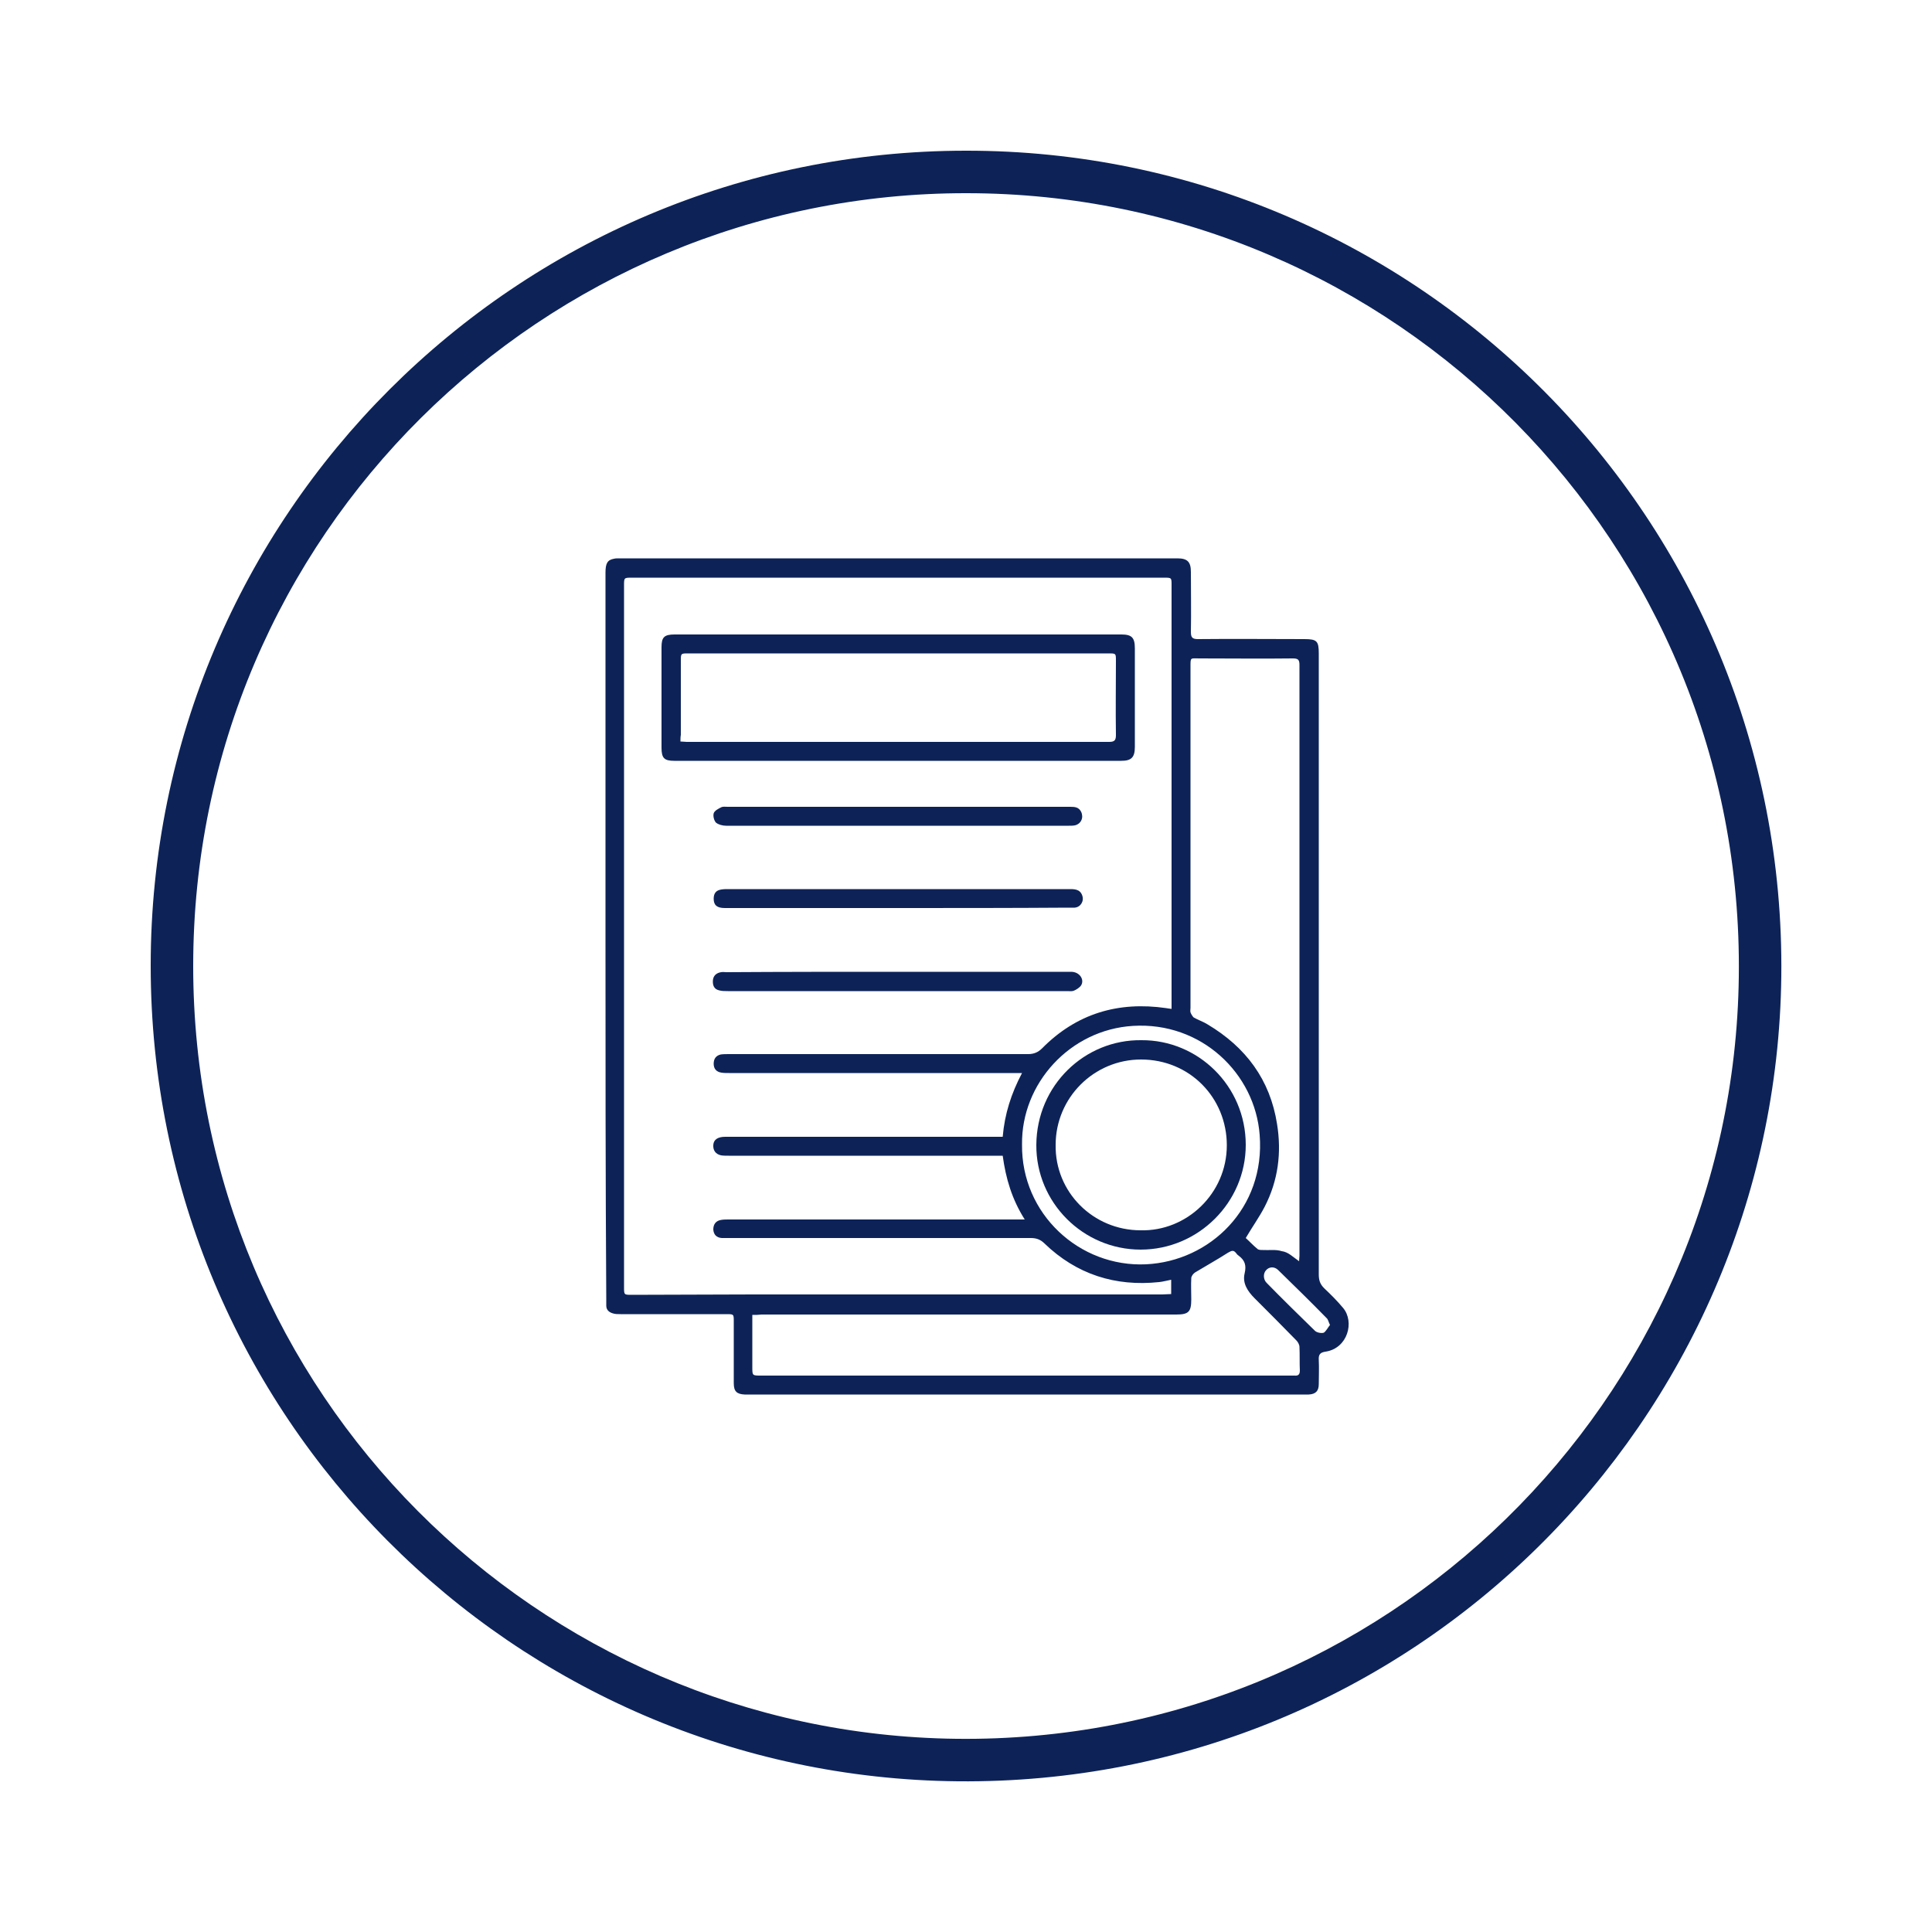 <svg xmlns="http://www.w3.org/2000/svg" xmlns:xlink="http://www.w3.org/1999/xlink" id="Layer_1" x="0px" y="0px" viewBox="0 0 500 500" style="enable-background:new 0 0 500 500;" xml:space="preserve"><style type="text/css">	.st0{fill:#0D2358;}</style><g>	<path class="st0" d="M250,39c116.9-0.1,212.4,95.5,211,213.7c-1.4,114.9-95.4,209.4-213.1,208.3C132.9,459.9,39,366.5,39,249.9  C39,133.4,133.6,39,250,39z M250.1,50C140.5,49.9,50,138.5,50,250c0,110.7,89.1,198.7,197.5,200c110.9,1.3,201.1-87.5,202.5-197.2  C451.5,140.7,361,50,250.1,50z"></path>	<path class="st0" d="M156.7,242.4c0-31.4,0-62.8,0-94.2c0-2.4,0.5-3.3,2.2-3.6c0.4-0.1,0.8-0.1,1.2-0.1c48.2,0,96.4,0,144.6,0  c2.6,0,3.5,0.9,3.5,3.5c0,5.2,0.1,10.4,0,15.5c0,1.4,0.3,1.9,1.8,1.9c9.2-0.1,18.4,0,27.6,0c3.2,0,3.7,0.5,3.7,3.7  c0,53.6,0,107.1,0,160.7c0,1.5,0.3,2.5,1.4,3.6c1.7,1.6,3.4,3.3,4.9,5.1c3,3.6,1.2,10.4-4.5,11.3c-1.5,0.2-1.9,0.8-1.8,2.2  c0.1,2.1,0,4.2,0,6.2c0,1.8-0.8,2.6-2.6,2.7c-0.5,0-1.1,0-1.6,0c-47.7,0-95.4,0-143.1,0c-0.4,0-0.9,0-1.3,0c-2-0.1-2.8-0.8-2.8-2.9  c0-5.3,0-10.6,0-16c0-1.9,0-1.9-1.9-1.9c-9.1,0-18.3,0-27.4,0c-0.7,0-1.4,0-2-0.2c-1-0.3-1.7-0.9-1.7-2c0-0.6,0-1.3,0-1.9  C156.7,304.8,156.7,273.6,156.7,242.4z M259.5,294.2c0.5-5.9,2.2-11.2,5-16.5c-1.1,0-1.8,0-2.4,0c-24.5,0-49,0-73.4,0  c-0.7,0-1.4,0-2-0.1c-1.3-0.2-2-1-2-2.3c0-1.3,0.6-2.1,1.8-2.4c0.7-0.1,1.4-0.1,2.2-0.1c25.8,0,51.6,0,77.4,0  c1.5,0,2.6-0.5,3.6-1.5c8.9-9,19.7-12.2,32.1-10.4c0.4,0.1,0.8,0.1,1.4,0.2c0-0.7,0-1.3,0-1.9c0-35.9,0-71.9,0-107.8  c0-1.9,0-1.9-2-1.9c-45.9,0-91.7,0-137.6,0c-2.1,0-2.1,0-2.1,2c0,60.5,0,121,0,181.6c0,2,0,2,2,2c10.5,0,21-0.1,31.5-0.1  c35.3,0,70.5,0,105.8,0c0.8,0,1.5-0.1,2.3-0.1c0-1.3,0-2.4,0-3.7c-1.1,0.2-2.1,0.5-3.1,0.6c-11.4,1.2-21.4-2-29.7-10  c-1-1-2.1-1.4-3.5-1.4c-25.9,0-51.9,0-77.8,0c-0.7,0-1.5,0-2.2,0c-1.4-0.1-2.1-0.9-2.2-2.2c0-1.4,0.7-2.3,2.1-2.5  c0.6-0.1,1.3-0.1,1.9-0.1c24.7,0,49.4,0,74.2,0c0.7,0,1.3,0,2.4,0c-3.3-5.2-4.9-10.6-5.7-16.5c-0.7,0-1.4,0-2.1,0  c-22.9,0-45.9,0-68.8,0c-0.7,0-1.4,0-2-0.1c-1.4-0.3-2.1-1.3-2-2.7c0.1-1.4,1.2-2.1,3.1-2.1c23.3,0,46.5,0,69.8,0  C258.1,294.2,258.8,294.2,259.5,294.2z M336.2,326.4c0-0.5,0.1-1,0.1-1.4c0-51,0-102,0-152.9c0-1.3-0.3-1.7-1.7-1.7  c-8,0.1-16.1,0-24.1,0c-2.5,0-2.4-0.4-2.4,2.3c0,29.4,0,58.7,0,88.1c0,0.4-0.1,0.8,0,1.2c0.2,0.5,0.5,1,0.8,1.3  c1.2,0.7,2.5,1.1,3.6,1.8c9.9,5.9,16.2,14.3,18,25.8c1.2,7.4,0.3,14.6-3.2,21.4c-1.4,2.7-3.2,5.2-4.9,8.1c0.9,0.8,1.9,1.9,3,2.8  c0.3,0.3,0.9,0.3,1.4,0.3c1.6,0.1,3.4-0.2,4.9,0.3C333.4,324,334.6,325.3,336.2,326.4z M194.7,340.3c0,4.7,0,9.1,0,13.5  c0,2.2,0,2.2,2.2,2.2c45.7,0,91.4,0,137.2,0c0.3,0,0.6,0,0.9,0c1,0.1,1.4-0.3,1.4-1.3c-0.1-2,0-4.1-0.1-6.1c0-0.6-0.4-1.3-0.8-1.7  c-3.6-3.7-7.2-7.3-10.8-10.9c-1.8-1.8-3.2-3.9-2.6-6.4c0.5-2.1,0.1-3.4-1.5-4.6c-0.3-0.2-0.5-0.4-0.7-0.7c-0.7-0.9-1.2-0.6-2.1-0.1  c-2.8,1.8-5.7,3.4-8.5,5.1c-0.5,0.3-1,1-1,1.5c-0.1,1.8,0,3.7,0,5.5c0,3.2-0.7,3.9-3.9,3.9c-35.8,0-71.5,0-107.3,0  C196.3,340.3,195.6,340.3,194.7,340.3z M264.5,296.2c-0.2,18,14.9,31.8,32.1,31c16.5-0.8,30.9-14.5,29.4-33.5  c-1.2-15.9-15.1-29.3-32.8-28.2C276.9,266.5,264.3,280.4,264.5,296.2z M344.2,342.9c-0.4-0.8-0.5-1.5-0.9-1.8  c-4.1-4.2-8.3-8.3-12.5-12.4c-1-1-2.4-0.9-3.2,0.1c-0.7,0.8-0.7,2.3,0.2,3.2c4.1,4.2,8.3,8.3,12.5,12.4c0.5,0.5,1.7,0.7,2.3,0.5  C343.2,344.5,343.7,343.5,344.2,342.9z"></path>	<path class="st0" d="M232.2,196.9c-19.2,0-38.5,0-57.7,0c-2.6,0-3.3-0.7-3.3-3.4c0-8.7,0-17.3,0-26c0-2.6,0.7-3.3,3.4-3.3  c38.5,0,77.1,0,115.6,0c2.7,0,3.5,0.8,3.5,3.6c0,8.5,0,17,0,25.5c0,2.7-0.9,3.6-3.5,3.6C270.8,196.9,251.5,196.9,232.2,196.9z   M176.1,191.9c0.6,0,1.1,0.1,1.6,0.1c36.5,0,72.9,0,109.4,0c1.4,0,1.7-0.5,1.7-1.8c-0.1-6.4,0-12.8,0-19.2c0-1.9,0-1.9-1.9-1.9  c-12.9,0-25.8,0-38.7,0c-23.4,0-46.7,0-70.1,0c-1.9,0-1.9,0-1.9,1.9c0,6.4,0,12.8,0,19.2C176.1,190.7,176.1,191.2,176.1,191.9z"></path>	<path class="st0" d="M232.4,235c-14.9,0-29.9,0-44.8,0c-2,0-2.9-0.7-2.9-2.4c0-1.4,0.6-2.2,2-2.4c0.6-0.1,1.2-0.1,1.7-0.1  c29.4,0,58.7,0,88.1,0c1.4,0,3-0.1,3.6,1.7c0.5,1.5-0.5,3-2,3.1c-0.6,0-1.2,0-1.7,0C261.6,235,247,235,232.4,235z"></path>	<path class="st0" d="M232.5,251.5c14.9,0,29.8,0,44.7,0c2.2,0,3.5,2,2.6,3.5c-0.4,0.6-1.2,1.1-1.9,1.4c-0.5,0.2-1.1,0.1-1.7,0.1  c-29.3,0-58.5,0-87.8,0c-0.8,0-1.6,0-2.3-0.2c-1.3-0.3-1.7-1.3-1.6-2.6c0.1-1.2,0.9-1.9,2.1-2.1c0.5-0.1,1,0,1.4,0  C202.9,251.5,217.7,251.5,232.5,251.5z"></path>	<path class="st0" d="M232.5,208.8c14.8,0,29.7,0,44.5,0c1.2,0,2.2,0.1,2.8,1.3c0.7,1.5,0,3.1-1.6,3.5c-0.5,0.1-1.1,0.1-1.6,0.1  c-29.6,0-59.1,0-88.7,0c-0.9,0-2-0.3-2.6-0.8c-0.5-0.5-0.8-1.7-0.6-2.4c0.2-0.7,1.2-1.2,2-1.6c0.4-0.2,1-0.1,1.6-0.1  C203,208.8,217.8,208.8,232.5,208.8z"></path>	<path class="st0" d="M295.4,269.2c14.6-0.1,27,11.8,27,27.1c0,14.9-12.3,27.1-27.2,27.1c-14.9,0-27.1-12.2-27-27.1  C268.3,280.8,280.8,269,295.4,269.2z M295.2,318.4c11.9,0.3,22.3-9.5,22.3-22c0-12.3-9.6-22.2-22.2-22.2  c-12.2,0-22.1,9.9-22.1,22.1C273,308.5,282.9,318.4,295.2,318.4z"></path></g></svg>